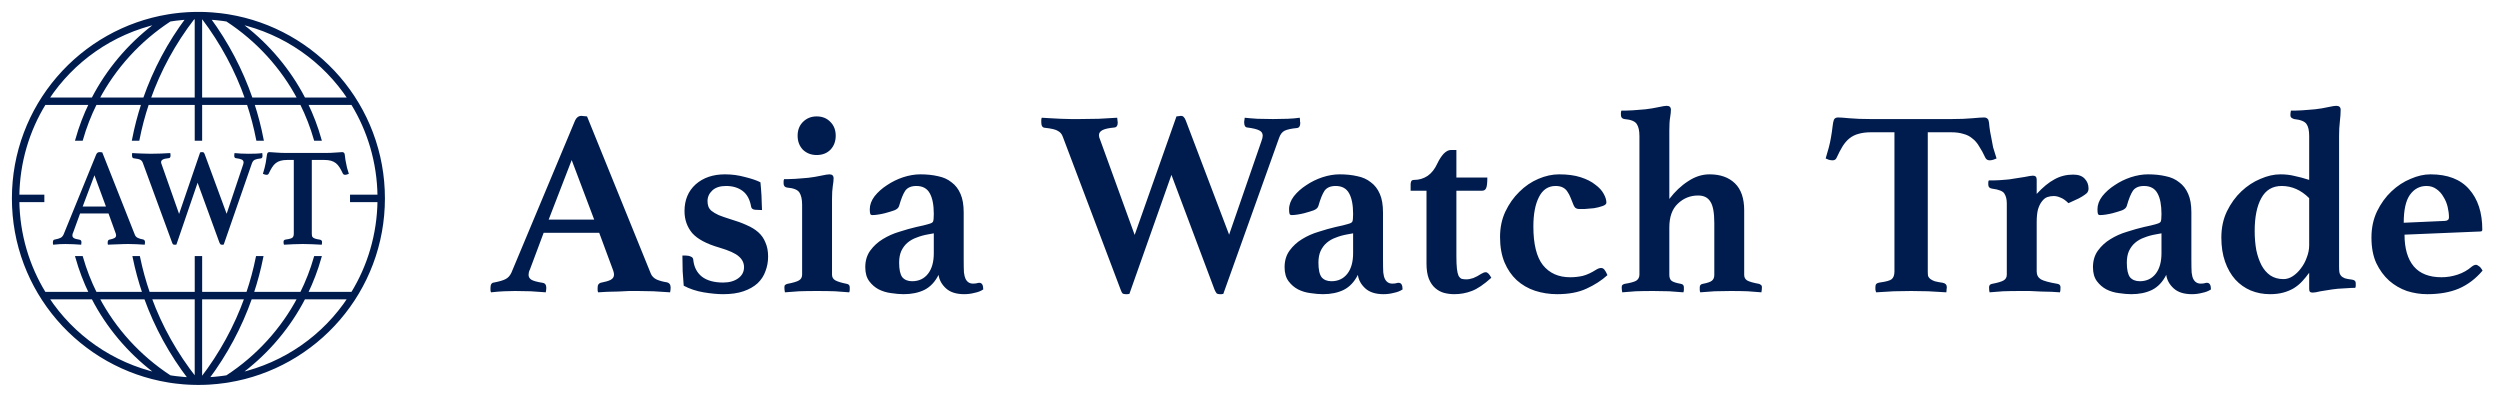 <svg width="189" height="30" viewBox="0 0 189 30" fill="none" xmlns="http://www.w3.org/2000/svg">
<path d="M28.102 10.053C27.526 8.527 26.692 7.124 25.625 5.881C23.478 3.384 20.519 1.718 17.289 1.187L17.251 1.18C17.19 1.17 17.128 1.161 17.067 1.152C16.928 1.131 16.789 1.112 16.649 1.096C16.447 1.072 16.244 1.053 16.041 1.038C15.94 1.031 15.838 1.024 15.736 1.019C15.684 1.015 15.632 1.014 15.579 1.011C15.567 1.011 15.558 1.01 15.55 1.01C15.479 1.007 15.402 1.004 15.313 1.003C15.296 1.002 15.28 1.002 15.267 1.002C15.223 1.001 15.18 1.001 15.136 1.001C15.046 1 14.957 1 14.868 1.001C14.823 1.001 14.779 1.001 14.735 1.002C14.721 1.002 14.705 1.002 14.688 1.003C14.6 1.004 14.522 1.006 14.451 1.01C14.444 1.01 14.434 1.01 14.422 1.011C14.369 1.013 14.317 1.015 14.266 1.018C14.224 1.021 14.183 1.022 14.144 1.025H14.137C14.047 1.031 13.954 1.037 13.863 1.045H13.86C13.851 1.046 13.843 1.047 13.835 1.047C13.824 1.048 13.814 1.049 13.803 1.05C13.801 1.05 13.798 1.05 13.798 1.05C13.735 1.055 13.671 1.061 13.604 1.067C13.563 1.071 13.522 1.076 13.483 1.081C13.443 1.085 13.402 1.09 13.358 1.094C13.345 1.096 13.332 1.097 13.319 1.099L13.302 1.101C13.234 1.109 13.166 1.118 13.098 1.127C13.074 1.131 13.05 1.134 13.026 1.137C12.934 1.151 12.842 1.164 12.752 1.179L12.714 1.185C9.483 1.716 6.524 3.383 4.378 5.88C3.31 7.122 2.477 8.526 1.9 10.052C1.302 11.633 1 13.297 1 15C1 16.703 1.302 18.367 1.899 19.947C2.476 21.472 3.309 22.876 4.377 24.119C6.523 26.616 9.482 28.282 12.713 28.813L12.751 28.82C12.842 28.835 12.933 28.849 13.027 28.862C13.118 28.875 13.209 28.887 13.302 28.898L13.313 28.9H13.319C13.478 28.919 13.64 28.936 13.802 28.949C13.821 28.951 13.841 28.953 13.861 28.955C13.864 28.955 13.865 28.955 13.868 28.955C13.878 28.955 13.888 28.956 13.898 28.957C13.903 28.957 13.907 28.957 13.911 28.958C13.916 28.958 13.921 28.958 13.925 28.959H13.93C13.951 28.961 13.971 28.963 13.991 28.964C14.041 28.968 14.091 28.971 14.143 28.974C14.183 28.977 14.224 28.979 14.264 28.981C14.316 28.984 14.368 28.985 14.421 28.988C14.433 28.988 14.443 28.989 14.45 28.989C14.521 28.992 14.599 28.995 14.687 28.996C14.704 28.997 14.72 28.997 14.734 28.997C14.823 28.999 14.912 29 15 29C15.089 29 15.178 28.999 15.267 28.997C15.28 28.997 15.296 28.997 15.313 28.996C15.401 28.995 15.479 28.993 15.55 28.989C15.557 28.989 15.566 28.989 15.578 28.988C15.63 28.986 15.682 28.984 15.736 28.981C15.776 28.979 15.816 28.977 15.855 28.974C16.24 28.951 16.622 28.911 16.996 28.857C17.081 28.845 17.166 28.832 17.25 28.819L17.288 28.812C20.518 28.281 23.477 26.615 25.623 24.118C26.691 22.875 27.524 21.472 28.101 19.946C28.698 18.366 29 16.702 29 14.999C29 13.296 28.698 11.632 28.101 10.052L28.102 10.053ZM26.398 7.472H22.995C22.918 7.325 22.841 7.179 22.761 7.034C21.597 4.939 19.972 3.109 18.034 1.699C21.563 2.493 24.513 4.608 26.398 7.472ZM16.015 1.398C16.112 1.405 16.21 1.414 16.308 1.423C16.337 1.426 16.366 1.429 16.395 1.432C16.463 1.439 16.531 1.446 16.599 1.454C16.638 1.458 16.676 1.464 16.715 1.468C16.772 1.475 16.83 1.483 16.888 1.49C16.929 1.497 16.971 1.503 17.012 1.509C17.06 1.516 17.108 1.523 17.156 1.53C19.485 3.051 21.334 5.103 22.589 7.472H19.006C18.254 5.292 17.177 3.246 15.805 1.384C15.875 1.388 15.945 1.393 16.015 1.398ZM15.181 1.363C15.207 1.363 15.234 1.363 15.26 1.364H15.264C15.274 1.364 15.283 1.364 15.294 1.364H15.304C15.306 1.364 15.309 1.364 15.312 1.364C15.322 1.364 15.332 1.364 15.342 1.364C16.765 3.244 17.867 5.298 18.63 7.471H15.181V1.363ZM14.624 1.367C14.647 1.367 14.669 1.365 14.692 1.364C14.694 1.364 14.696 1.364 14.698 1.364H14.708C14.717 1.364 14.727 1.364 14.737 1.364H14.741C14.767 1.364 14.794 1.364 14.82 1.364V7.472H11.289C12.06 5.297 13.178 3.243 14.623 1.367L14.624 1.367ZM12.845 1.53C12.923 1.518 13 1.507 13.077 1.495C13.1 1.492 13.122 1.489 13.146 1.486C13.209 1.477 13.272 1.469 13.336 1.46L13.351 1.459C13.535 1.437 13.688 1.421 13.834 1.409H13.837C13.845 1.407 13.853 1.407 13.861 1.407C13.865 1.407 13.87 1.407 13.874 1.406C13.88 1.406 13.887 1.405 13.893 1.404C13.923 1.402 13.954 1.4 13.984 1.397C14.041 1.394 14.098 1.39 14.155 1.386C12.763 3.242 11.673 5.288 10.912 7.472H7.411C8.667 5.103 10.517 3.051 12.845 1.53ZM11.969 1.699C10.03 3.109 8.405 4.939 7.242 7.034C7.162 7.179 7.083 7.325 7.008 7.472H3.604C5.49 4.608 8.44 2.493 11.969 1.699ZM3.604 22.527H7.008C7.084 22.674 7.162 22.82 7.242 22.965C8.405 25.061 10.03 26.89 11.969 28.3C8.44 27.506 5.49 25.391 3.604 22.527ZM14.295 28.621C14.291 28.621 14.287 28.621 14.283 28.621C14.244 28.619 14.206 28.617 14.169 28.615H14.166C14.117 28.612 14.066 28.608 14.015 28.604H14.007C13.991 28.602 13.975 28.602 13.958 28.6C13.946 28.599 13.934 28.598 13.921 28.597C13.912 28.597 13.902 28.596 13.891 28.595C13.71 28.58 13.528 28.562 13.352 28.54L13.341 28.539H13.336C13.249 28.528 13.163 28.516 13.079 28.505C13 28.493 12.922 28.481 12.845 28.469C10.516 26.948 8.667 24.896 7.412 22.527H10.991C11.781 24.721 12.903 26.769 14.33 28.622C14.318 28.622 14.307 28.622 14.295 28.621ZM14.82 28.637C14.813 28.637 14.806 28.637 14.798 28.637C13.316 26.764 12.166 24.709 11.367 22.528H14.821L14.82 28.637ZM15.234 28.636C15.216 28.636 15.199 28.636 15.181 28.636V22.527H18.583C17.802 24.703 16.68 26.758 15.234 28.636ZM17.156 28.469C17.1 28.478 17.044 28.486 16.988 28.494C16.94 28.501 16.892 28.509 16.844 28.515C16.782 28.523 16.719 28.53 16.657 28.538C16.608 28.544 16.559 28.55 16.509 28.555C16.443 28.563 16.375 28.569 16.308 28.576C16.262 28.58 16.217 28.585 16.171 28.589C16.078 28.596 15.985 28.603 15.892 28.609C15.872 28.611 15.851 28.612 15.831 28.614C15.793 28.617 15.755 28.619 15.717 28.621C15.711 28.621 15.704 28.621 15.698 28.622C17.092 26.762 18.188 24.714 18.958 22.528H22.589C21.334 24.897 19.485 26.948 17.156 28.469ZM18.033 28.3C19.971 26.89 21.596 25.061 22.76 22.965C22.84 22.82 22.918 22.674 22.994 22.527H26.398C24.512 25.391 21.562 27.505 18.033 28.3ZM26.628 22.167H23.174C23.596 21.296 23.941 20.39 24.203 19.46H23.827C23.559 20.395 23.208 21.301 22.777 22.167H19.082C19.378 21.279 19.619 20.375 19.802 19.46H19.439C19.252 20.379 19.01 21.282 18.71 22.167H15.183V19.46H14.822V22.167H11.238C10.932 21.283 10.684 20.38 10.492 19.46H10.13C10.319 20.376 10.564 21.279 10.867 22.167H7.227C6.796 21.301 6.445 20.395 6.176 19.46H5.8C6.063 20.39 6.407 21.296 6.83 22.167H3.373C2.12 20.126 1.395 17.733 1.362 15.18H3.253V14.819H1.363C1.396 12.266 2.12 9.873 3.374 7.832H6.829C6.406 8.703 6.061 9.609 5.799 10.54H6.175C6.443 9.605 6.795 8.698 7.226 7.832H10.791C10.499 8.72 10.264 9.624 10.085 10.54H10.448C10.63 9.62 10.869 8.717 11.165 7.832H14.821V10.54H15.182V7.832H18.754C19.048 8.717 19.285 9.621 19.465 10.54H19.829C19.651 9.625 19.418 8.72 19.127 7.832H22.775C23.207 8.698 23.558 9.605 23.827 10.54H24.203C23.941 9.609 23.596 8.703 23.173 7.832H26.628C27.881 9.873 28.605 12.266 28.639 14.819H26.562V15.18C27.688 15.18 28.639 15.18 28.639 15.18C28.605 17.733 27.882 20.126 26.628 22.167Z" fill="#001C4F" stroke="#001C4F" stroke-width="0.2"/>
<path d="M8.203 16.138H6.055L5.524 17.597C5.504 17.633 5.489 17.67 5.483 17.713C5.477 17.754 5.473 17.786 5.473 17.808C5.473 17.884 5.509 17.948 5.58 17.996C5.652 18.046 5.796 18.087 6.015 18.122C6.11 18.136 6.158 18.203 6.158 18.321C6.158 18.371 6.152 18.43 6.138 18.5C5.954 18.486 5.76 18.474 5.555 18.463C5.35 18.452 5.149 18.448 4.951 18.448C4.815 18.448 4.672 18.451 4.522 18.458C4.372 18.465 4.205 18.479 4.02 18.5C4.007 18.472 4 18.441 4 18.405V18.321C4 18.189 4.044 18.119 4.133 18.112C4.344 18.07 4.496 18.025 4.588 17.975C4.68 17.927 4.753 17.843 4.808 17.724L7.272 11.679C7.327 11.56 7.409 11.5 7.518 11.5C7.552 11.5 7.586 11.502 7.62 11.505C7.654 11.509 7.691 11.514 7.732 11.521L10.197 17.754C10.238 17.859 10.316 17.938 10.432 17.991C10.548 18.043 10.674 18.08 10.81 18.101C10.912 18.122 10.963 18.192 10.963 18.311C10.963 18.367 10.957 18.43 10.943 18.499C10.725 18.485 10.51 18.473 10.299 18.462C10.087 18.451 9.89 18.447 9.706 18.447C9.611 18.447 9.494 18.448 9.358 18.452C9.222 18.456 9.082 18.461 8.939 18.468C8.795 18.475 8.654 18.48 8.515 18.483C8.375 18.486 8.257 18.491 8.162 18.498C8.148 18.471 8.142 18.439 8.142 18.404V18.32C8.142 18.257 8.154 18.21 8.178 18.178C8.202 18.146 8.227 18.127 8.254 18.12C8.431 18.086 8.563 18.046 8.648 17.999C8.733 17.954 8.776 17.886 8.776 17.794C8.776 17.752 8.765 17.7 8.745 17.637L8.203 16.137V16.138ZM8.009 15.613L7.14 13.252L6.251 15.613H8.009Z" fill="#001C4F"/>
<path d="M15.129 11.521C15.162 11.514 15.193 11.508 15.22 11.505C15.247 11.502 15.27 11.5 15.29 11.5C15.344 11.5 15.383 11.512 15.406 11.537C15.43 11.561 15.455 11.607 15.482 11.677L17.134 16.163L18.363 12.497C18.397 12.407 18.414 12.335 18.414 12.279C18.414 12.182 18.37 12.111 18.283 12.066C18.196 12.021 18.045 11.985 17.829 11.957C17.749 11.951 17.709 11.885 17.709 11.76C17.709 11.746 17.71 11.73 17.714 11.713C17.717 11.696 17.719 11.677 17.719 11.656L17.73 11.573C17.843 11.587 18.007 11.599 18.218 11.61C18.43 11.62 18.627 11.625 18.808 11.625C19.003 11.625 19.187 11.622 19.362 11.614C19.537 11.607 19.691 11.594 19.826 11.572L19.836 11.655C19.836 11.676 19.837 11.697 19.841 11.718C19.844 11.739 19.846 11.756 19.846 11.77C19.846 11.902 19.803 11.971 19.715 11.977C19.507 11.998 19.355 12.033 19.257 12.081C19.159 12.13 19.088 12.223 19.04 12.361L16.914 18.489C16.88 18.496 16.857 18.5 16.844 18.5H16.773C16.726 18.5 16.691 18.489 16.668 18.469C16.644 18.448 16.616 18.399 16.582 18.323L14.939 13.815L13.337 18.489C13.303 18.496 13.278 18.5 13.262 18.5H13.196C13.142 18.5 13.103 18.489 13.08 18.469C13.056 18.448 13.031 18.399 13.004 18.323L10.797 12.31C10.763 12.213 10.705 12.138 10.621 12.086C10.537 12.034 10.367 11.995 10.112 11.967C10.025 11.96 9.981 11.887 9.981 11.748V11.66C9.981 11.622 9.988 11.592 10.001 11.572C10.102 11.579 10.217 11.585 10.344 11.592C10.471 11.599 10.601 11.604 10.731 11.607C10.862 11.611 10.99 11.614 11.114 11.618C11.239 11.622 11.348 11.623 11.442 11.623C11.664 11.623 11.906 11.618 12.168 11.608C12.43 11.598 12.665 11.586 12.873 11.572C12.88 11.607 12.885 11.641 12.888 11.675C12.891 11.71 12.893 11.738 12.893 11.758C12.893 11.883 12.85 11.949 12.762 11.956C12.547 11.976 12.396 12.011 12.309 12.06C12.222 12.108 12.178 12.174 12.178 12.257C12.178 12.284 12.181 12.31 12.188 12.335C12.195 12.359 12.206 12.388 12.219 12.423L13.539 16.172L15.131 11.52L15.129 11.521Z" fill="#001C4F"/>
<path d="M23.572 12.092V17.662C23.572 17.733 23.577 17.791 23.587 17.837C23.598 17.883 23.625 17.923 23.668 17.959C23.711 17.995 23.772 18.024 23.852 18.049C23.931 18.074 24.042 18.097 24.186 18.118C24.293 18.139 24.347 18.2 24.347 18.299C24.347 18.32 24.345 18.352 24.341 18.394C24.337 18.436 24.333 18.472 24.326 18.5C24.095 18.486 23.849 18.474 23.587 18.463C23.325 18.452 23.093 18.447 22.892 18.447C22.691 18.447 22.452 18.453 22.196 18.463C21.941 18.474 21.698 18.485 21.468 18.5C21.454 18.472 21.444 18.436 21.441 18.394C21.437 18.352 21.436 18.32 21.436 18.299C21.436 18.25 21.444 18.209 21.463 18.177C21.481 18.145 21.529 18.122 21.608 18.107C21.874 18.073 22.041 18.024 22.109 17.964C22.177 17.905 22.211 17.804 22.211 17.663V12.092H21.728C21.527 12.092 21.356 12.112 21.216 12.151C21.076 12.19 20.953 12.249 20.85 12.331C20.745 12.413 20.652 12.518 20.57 12.649C20.487 12.78 20.403 12.937 20.317 13.12C20.288 13.184 20.233 13.216 20.155 13.216C20.112 13.216 20.062 13.207 20.004 13.189C19.946 13.171 19.904 13.156 19.875 13.142C19.925 12.972 19.968 12.822 20.004 12.692C20.04 12.561 20.069 12.432 20.09 12.305C20.119 12.143 20.14 11.998 20.155 11.871C20.169 11.744 20.188 11.652 20.209 11.596C20.237 11.532 20.295 11.5 20.381 11.5C20.461 11.5 20.616 11.511 20.851 11.532C21.084 11.553 21.367 11.564 21.697 11.564H24.551C24.875 11.564 25.153 11.553 25.387 11.532C25.62 11.511 25.78 11.5 25.866 11.5C25.945 11.5 26.002 11.532 26.039 11.596C26.06 11.652 26.077 11.744 26.087 11.871C26.098 11.998 26.121 12.143 26.157 12.305C26.179 12.432 26.206 12.561 26.238 12.692C26.271 12.822 26.316 12.972 26.373 13.142C26.336 13.156 26.292 13.172 26.238 13.189C26.184 13.207 26.136 13.216 26.093 13.216C26.013 13.216 25.956 13.184 25.92 13.12C25.834 12.937 25.749 12.78 25.667 12.649C25.584 12.518 25.49 12.413 25.387 12.331C25.282 12.25 25.16 12.19 25.02 12.151C24.88 12.112 24.713 12.092 24.519 12.092H23.57L23.572 12.092Z" fill="#001C4F"/>
<path d="M45.3 17.6H41.1L40.06 20.38C40.02 20.447 39.993 20.52 39.98 20.6C39.967 20.68 39.96 20.74 39.96 20.78C39.96 20.927 40.027 21.047 40.16 21.14C40.307 21.233 40.593 21.313 41.02 21.38C41.207 21.407 41.3 21.533 41.3 21.76C41.3 21.853 41.287 21.967 41.26 22.1C40.9 22.073 40.52 22.047 40.12 22.02C39.72 22.007 39.327 22 38.94 22C38.673 22 38.393 22.007 38.1 22.02C37.807 22.033 37.48 22.06 37.12 22.1C37.093 22.047 37.08 21.987 37.08 21.92C37.08 21.853 37.08 21.8 37.08 21.76C37.08 21.507 37.167 21.373 37.34 21.36C37.753 21.28 38.047 21.193 38.22 21.1C38.407 21.007 38.553 20.847 38.66 20.62L43.48 9.1C43.587 8.873 43.747 8.76 43.96 8.76C44.027 8.76 44.093 8.767 44.16 8.78C44.227 8.78 44.3 8.787 44.38 8.8L49.2 20.68C49.28 20.88 49.433 21.033 49.66 21.14C49.887 21.233 50.133 21.3 50.4 21.34C50.6 21.38 50.7 21.513 50.7 21.74C50.7 21.847 50.687 21.967 50.66 22.1C50.233 22.073 49.813 22.047 49.4 22.02C48.987 22.007 48.6 22 48.24 22C48.053 22 47.827 22 47.56 22C47.293 22.013 47.02 22.027 46.74 22.04C46.46 22.053 46.18 22.06 45.9 22.06C45.633 22.073 45.407 22.087 45.22 22.1C45.193 22.047 45.18 21.987 45.18 21.92C45.18 21.853 45.18 21.8 45.18 21.76C45.18 21.64 45.2 21.553 45.24 21.5C45.293 21.433 45.347 21.393 45.4 21.38C45.747 21.313 46 21.24 46.16 21.16C46.333 21.067 46.42 20.933 46.42 20.76C46.42 20.68 46.4 20.58 46.36 20.46L45.3 17.6ZM44.92 16.6L43.22 12.1L41.48 16.6H44.92ZM57.109 15.86C56.922 15.847 56.816 15.773 56.789 15.64C56.696 15.093 56.482 14.693 56.149 14.44C55.816 14.187 55.396 14.06 54.889 14.06C54.436 14.06 54.089 14.173 53.849 14.4C53.609 14.627 53.489 14.893 53.489 15.2C53.489 15.347 53.509 15.48 53.549 15.6C53.589 15.72 53.669 15.833 53.789 15.94C53.922 16.047 54.102 16.153 54.329 16.26C54.556 16.353 54.862 16.46 55.249 16.58C55.702 16.713 56.102 16.86 56.449 17.02C56.796 17.167 57.089 17.347 57.329 17.56C57.569 17.773 57.749 18.033 57.869 18.34C58.002 18.633 58.069 18.987 58.069 19.4C58.069 19.787 58.002 20.153 57.869 20.5C57.749 20.847 57.549 21.153 57.269 21.42C56.989 21.673 56.636 21.873 56.209 22.02C55.782 22.167 55.269 22.24 54.669 22.24C54.242 22.24 53.749 22.193 53.189 22.1C52.642 22.007 52.142 21.84 51.689 21.6C51.662 21.253 51.636 20.887 51.609 20.5C51.596 20.1 51.589 19.707 51.589 19.32H51.849C51.996 19.32 52.122 19.347 52.229 19.4C52.336 19.44 52.396 19.513 52.409 19.62C52.462 20.18 52.682 20.613 53.069 20.92C53.456 21.213 53.989 21.36 54.669 21.36C55.136 21.36 55.516 21.253 55.809 21.04C56.102 20.827 56.249 20.547 56.249 20.2C56.249 19.88 56.116 19.607 55.849 19.38C55.596 19.153 55.109 18.933 54.389 18.72C53.416 18.44 52.729 18.073 52.329 17.62C51.942 17.153 51.749 16.6 51.749 15.96C51.749 15.12 52.029 14.447 52.589 13.94C53.162 13.433 53.902 13.18 54.809 13.18C55.329 13.18 55.829 13.247 56.309 13.38C56.802 13.5 57.196 13.633 57.489 13.78C57.502 13.887 57.516 14.033 57.529 14.22C57.542 14.393 57.556 14.587 57.569 14.8C57.582 15 57.589 15.2 57.589 15.4C57.602 15.587 57.609 15.747 57.609 15.88L57.109 15.86ZM61.76 22C61.24 22 60.794 22.007 60.42 22.02C60.047 22.047 59.687 22.073 59.34 22.1C59.313 21.967 59.3 21.84 59.3 21.72C59.3 21.627 59.32 21.567 59.36 21.54C59.413 21.5 59.467 21.473 59.52 21.46C59.947 21.38 60.24 21.293 60.4 21.2C60.56 21.107 60.64 20.96 60.64 20.76V15.48C60.64 15.08 60.574 14.773 60.44 14.56C60.307 14.347 59.993 14.22 59.5 14.18C59.327 14.153 59.24 14.047 59.24 13.86C59.24 13.82 59.24 13.773 59.24 13.72C59.24 13.653 59.254 13.593 59.28 13.54C59.36 13.54 59.474 13.54 59.62 13.54C59.78 13.527 59.947 13.52 60.12 13.52C60.294 13.507 60.467 13.493 60.64 13.48C60.813 13.467 60.974 13.453 61.12 13.44C61.453 13.4 61.773 13.347 62.08 13.28C62.387 13.213 62.593 13.18 62.7 13.18C62.913 13.18 63.02 13.28 63.02 13.48C63.02 13.627 63 13.82 62.96 14.06C62.92 14.3 62.9 14.633 62.9 15.06V20.76C62.9 20.96 62.987 21.107 63.16 21.2C63.334 21.293 63.62 21.38 64.02 21.46C64.167 21.487 64.24 21.573 64.24 21.72C64.24 21.787 64.24 21.853 64.24 21.92C64.24 21.987 64.227 22.047 64.2 22.1C63.867 22.073 63.507 22.047 63.12 22.02C62.733 22.007 62.28 22 61.76 22ZM60.3 10.26C60.3 9.833 60.434 9.487 60.7 9.22C60.98 8.94 61.327 8.8 61.74 8.8C62.167 8.8 62.514 8.94 62.78 9.22C63.047 9.487 63.18 9.833 63.18 10.26C63.18 10.687 63.047 11.04 62.78 11.32C62.514 11.587 62.167 11.72 61.74 11.72C61.327 11.72 60.98 11.587 60.7 11.32C60.434 11.04 60.3 10.687 60.3 10.26ZM74.035 21.38C74.235 21.38 74.335 21.547 74.335 21.88C74.162 22 73.942 22.087 73.675 22.14C73.422 22.207 73.162 22.24 72.895 22.24C72.295 22.24 71.835 22.093 71.515 21.8C71.195 21.507 71.009 21.167 70.955 20.78C70.689 21.313 70.329 21.693 69.875 21.92C69.435 22.133 68.915 22.24 68.315 22.24C68.035 22.24 67.722 22.213 67.375 22.16C67.042 22.12 66.729 22.027 66.435 21.88C66.155 21.733 65.915 21.527 65.715 21.26C65.515 20.993 65.415 20.64 65.415 20.2C65.415 19.707 65.542 19.287 65.795 18.94C66.049 18.593 66.362 18.307 66.735 18.08C67.122 17.84 67.542 17.653 67.995 17.52C68.449 17.373 68.875 17.253 69.275 17.16C69.449 17.12 69.629 17.08 69.815 17.04C70.002 16.987 70.149 16.947 70.255 16.92C70.402 16.88 70.495 16.827 70.535 16.76C70.575 16.68 70.595 16.487 70.595 16.18C70.595 15.5 70.495 14.98 70.295 14.62C70.095 14.247 69.755 14.06 69.275 14.06C68.889 14.06 68.609 14.18 68.435 14.42C68.275 14.66 68.122 15.04 67.975 15.56C67.935 15.707 67.815 15.82 67.615 15.9C67.429 15.967 67.189 16.04 66.895 16.12C66.735 16.16 66.569 16.193 66.395 16.22C66.235 16.247 66.089 16.26 65.955 16.26C65.875 16.26 65.822 16.233 65.795 16.18C65.769 16.113 65.755 15.993 65.755 15.82C65.755 15.487 65.875 15.16 66.115 14.84C66.369 14.52 66.682 14.24 67.055 14C67.429 13.747 67.835 13.547 68.275 13.4C68.729 13.253 69.162 13.18 69.575 13.18C70.069 13.18 70.515 13.227 70.915 13.32C71.315 13.4 71.655 13.553 71.935 13.78C72.229 13.993 72.455 14.287 72.615 14.66C72.775 15.02 72.855 15.487 72.855 16.06V19.58C72.855 20.047 72.862 20.387 72.875 20.6C72.902 20.813 72.942 20.973 72.995 21.08C73.115 21.32 73.302 21.44 73.555 21.44C73.662 21.44 73.749 21.433 73.815 21.42C73.895 21.393 73.969 21.38 74.035 21.38ZM70.595 17.64L70.155 17.72C69.849 17.773 69.562 17.853 69.295 17.96C69.029 18.053 68.795 18.187 68.595 18.36C68.409 18.52 68.255 18.727 68.135 18.98C68.029 19.22 67.975 19.513 67.975 19.86C67.975 20.38 68.055 20.747 68.215 20.96C68.389 21.16 68.635 21.26 68.955 21.26C69.462 21.26 69.862 21.073 70.155 20.7C70.449 20.327 70.595 19.807 70.595 19.14V17.64ZM88.941 8.8C89.007 8.787 89.067 8.78 89.121 8.78C89.174 8.767 89.221 8.76 89.261 8.76C89.367 8.76 89.441 8.787 89.481 8.84C89.534 8.88 89.587 8.967 89.641 9.1L92.921 17.74L95.361 10.68C95.427 10.507 95.461 10.367 95.461 10.26C95.461 10.073 95.374 9.94 95.201 9.86C95.027 9.767 94.727 9.693 94.301 9.64C94.141 9.627 94.061 9.5 94.061 9.26C94.061 9.233 94.061 9.207 94.061 9.18C94.074 9.14 94.081 9.1 94.081 9.06L94.101 8.9C94.327 8.927 94.647 8.953 95.061 8.98C95.487 8.993 95.881 9 96.241 9C96.627 9 96.994 8.993 97.341 8.98C97.687 8.967 97.994 8.94 98.261 8.9L98.281 9.06C98.281 9.1 98.281 9.14 98.281 9.18C98.294 9.22 98.301 9.253 98.301 9.28C98.301 9.533 98.214 9.667 98.041 9.68C97.627 9.72 97.321 9.787 97.121 9.88C96.934 9.973 96.794 10.153 96.701 10.42L92.481 22.22C92.414 22.233 92.367 22.24 92.341 22.24C92.314 22.24 92.267 22.24 92.201 22.24C92.107 22.24 92.034 22.22 91.981 22.18C91.941 22.14 91.887 22.047 91.821 21.9L88.561 13.22L85.381 22.22C85.314 22.233 85.261 22.24 85.221 22.24C85.194 22.24 85.154 22.24 85.101 22.24C84.994 22.24 84.914 22.22 84.861 22.18C84.821 22.14 84.774 22.047 84.721 21.9L80.341 10.32C80.274 10.133 80.154 9.993 79.981 9.9C79.821 9.793 79.487 9.713 78.981 9.66C78.807 9.647 78.721 9.507 78.721 9.24C78.721 9.2 78.721 9.147 78.721 9.08C78.721 9 78.734 8.94 78.761 8.9C78.961 8.913 79.187 8.927 79.441 8.94C79.694 8.953 79.947 8.967 80.201 8.98C80.467 8.98 80.721 8.987 80.961 9C81.214 9 81.434 9 81.621 9C82.061 9 82.541 8.993 83.061 8.98C83.581 8.953 84.047 8.927 84.461 8.9C84.474 8.967 84.481 9.033 84.481 9.1C84.494 9.167 84.501 9.22 84.501 9.26C84.501 9.5 84.414 9.627 84.241 9.64C83.814 9.68 83.514 9.747 83.341 9.84C83.167 9.933 83.081 10.06 83.081 10.22C83.081 10.273 83.087 10.327 83.101 10.38C83.114 10.42 83.134 10.473 83.161 10.54L85.781 17.76L88.941 8.8ZM105.735 21.38C105.935 21.38 106.035 21.547 106.035 21.88C105.861 22 105.641 22.087 105.375 22.14C105.121 22.207 104.861 22.24 104.595 22.24C103.995 22.24 103.535 22.093 103.215 21.8C102.895 21.507 102.708 21.167 102.655 20.78C102.388 21.313 102.028 21.693 101.575 21.92C101.135 22.133 100.615 22.24 100.015 22.24C99.734 22.24 99.421 22.213 99.075 22.16C98.741 22.12 98.428 22.027 98.135 21.88C97.855 21.733 97.615 21.527 97.415 21.26C97.215 20.993 97.115 20.64 97.115 20.2C97.115 19.707 97.241 19.287 97.495 18.94C97.748 18.593 98.061 18.307 98.434 18.08C98.821 17.84 99.241 17.653 99.695 17.52C100.148 17.373 100.575 17.253 100.975 17.16C101.148 17.12 101.328 17.08 101.515 17.04C101.701 16.987 101.848 16.947 101.955 16.92C102.101 16.88 102.195 16.827 102.235 16.76C102.275 16.68 102.295 16.487 102.295 16.18C102.295 15.5 102.195 14.98 101.995 14.62C101.795 14.247 101.455 14.06 100.975 14.06C100.588 14.06 100.308 14.18 100.135 14.42C99.975 14.66 99.821 15.04 99.674 15.56C99.635 15.707 99.514 15.82 99.314 15.9C99.128 15.967 98.888 16.04 98.594 16.12C98.434 16.16 98.268 16.193 98.094 16.22C97.934 16.247 97.788 16.26 97.654 16.26C97.575 16.26 97.521 16.233 97.495 16.18C97.468 16.113 97.454 15.993 97.454 15.82C97.454 15.487 97.575 15.16 97.814 14.84C98.068 14.52 98.381 14.24 98.754 14C99.128 13.747 99.534 13.547 99.975 13.4C100.428 13.253 100.861 13.18 101.275 13.18C101.768 13.18 102.215 13.227 102.615 13.32C103.015 13.4 103.355 13.553 103.635 13.78C103.928 13.993 104.155 14.287 104.315 14.66C104.475 15.02 104.555 15.487 104.555 16.06V19.58C104.555 20.047 104.561 20.387 104.575 20.6C104.601 20.813 104.641 20.973 104.695 21.08C104.815 21.32 105.001 21.44 105.255 21.44C105.361 21.44 105.448 21.433 105.515 21.42C105.595 21.393 105.668 21.38 105.735 21.38ZM102.295 17.64L101.855 17.72C101.548 17.773 101.261 17.853 100.995 17.96C100.728 18.053 100.495 18.187 100.295 18.36C100.108 18.52 99.954 18.727 99.835 18.98C99.728 19.22 99.674 19.513 99.674 19.86C99.674 20.38 99.754 20.747 99.915 20.96C100.088 21.16 100.335 21.26 100.655 21.26C101.161 21.26 101.561 21.073 101.855 20.7C102.148 20.327 102.295 19.807 102.295 19.14V17.64ZM111.983 20.7C112.116 20.62 112.23 20.58 112.323 20.58C112.456 20.58 112.596 20.72 112.743 21C112.183 21.507 111.69 21.84 111.263 22C110.85 22.16 110.41 22.24 109.943 22.24C109.676 22.24 109.416 22.207 109.163 22.14C108.923 22.073 108.703 21.953 108.503 21.78C108.303 21.607 108.143 21.373 108.023 21.08C107.903 20.773 107.843 20.387 107.843 19.92V14.42H106.643V13.92C106.643 13.867 106.656 13.8 106.683 13.72C106.71 13.64 106.79 13.6 106.923 13.6C107.283 13.6 107.616 13.5 107.923 13.3C108.23 13.087 108.476 12.773 108.663 12.36C108.81 12.053 108.97 11.807 109.143 11.62C109.33 11.433 109.51 11.34 109.683 11.34H110.103V13.42H112.443C112.443 13.847 112.41 14.12 112.343 14.24C112.29 14.36 112.183 14.42 112.023 14.42H110.103V19.36C110.103 19.76 110.116 20.08 110.143 20.32C110.17 20.547 110.21 20.72 110.263 20.84C110.33 20.96 110.41 21.04 110.503 21.08C110.61 21.107 110.73 21.12 110.863 21.12C111.01 21.12 111.183 21.087 111.383 21.02C111.583 20.94 111.783 20.833 111.983 20.7ZM117.603 14.06C117.043 14.06 116.623 14.34 116.343 14.9C116.063 15.447 115.923 16.187 115.923 17.12C115.923 18.453 116.163 19.427 116.643 20.04C117.136 20.653 117.823 20.96 118.703 20.96C119.023 20.96 119.336 20.927 119.643 20.86C119.963 20.78 120.309 20.62 120.683 20.38C120.816 20.3 120.936 20.26 121.043 20.26C121.149 20.26 121.236 20.307 121.303 20.4C121.369 20.48 121.443 20.613 121.523 20.8C121.083 21.2 120.556 21.54 119.943 21.82C119.343 22.1 118.603 22.24 117.723 22.24C117.136 22.24 116.576 22.153 116.043 21.98C115.523 21.807 115.063 21.54 114.663 21.18C114.276 20.82 113.969 20.373 113.743 19.84C113.516 19.293 113.403 18.653 113.403 17.92C113.403 17.213 113.536 16.573 113.803 16C114.083 15.413 114.436 14.913 114.863 14.5C115.289 14.073 115.769 13.747 116.303 13.52C116.836 13.293 117.356 13.18 117.863 13.18C118.503 13.18 119.049 13.253 119.503 13.4C119.956 13.547 120.323 13.733 120.603 13.96C120.896 14.173 121.109 14.407 121.243 14.66C121.376 14.9 121.443 15.12 121.443 15.32C121.443 15.427 121.343 15.513 121.143 15.58C120.956 15.647 120.743 15.7 120.503 15.74C120.263 15.767 120.029 15.787 119.803 15.8C119.589 15.8 119.449 15.8 119.383 15.8C119.263 15.8 119.163 15.767 119.083 15.7C119.016 15.62 118.969 15.54 118.943 15.46C118.876 15.287 118.809 15.12 118.743 14.96C118.676 14.787 118.596 14.633 118.503 14.5C118.423 14.367 118.309 14.26 118.163 14.18C118.016 14.1 117.829 14.06 117.603 14.06ZM127.261 22.1C126.914 22.073 126.554 22.047 126.181 22.02C125.808 22.007 125.408 22 124.981 22C124.461 22 124.021 22.007 123.661 22.02C123.314 22.047 122.974 22.073 122.641 22.1C122.614 21.967 122.601 21.84 122.601 21.72C122.601 21.627 122.621 21.567 122.661 21.54C122.714 21.5 122.768 21.473 122.821 21.46C123.248 21.393 123.541 21.313 123.701 21.22C123.861 21.113 123.941 20.96 123.941 20.76V10.28C123.941 9.88 123.874 9.58 123.741 9.38C123.608 9.167 123.294 9.04 122.801 9C122.628 8.973 122.541 8.867 122.541 8.68C122.541 8.64 122.541 8.593 122.541 8.54C122.541 8.473 122.554 8.413 122.581 8.36C122.661 8.36 122.774 8.36 122.921 8.36C123.081 8.347 123.248 8.34 123.421 8.34C123.594 8.327 123.768 8.313 123.941 8.3C124.114 8.287 124.274 8.273 124.421 8.26C124.754 8.22 125.074 8.167 125.381 8.1C125.688 8.033 125.894 8 126.001 8C126.214 8 126.321 8.1 126.321 8.3C126.321 8.447 126.301 8.64 126.261 8.88C126.221 9.107 126.201 9.433 126.201 9.86V15.04C126.628 14.48 127.101 14.033 127.621 13.7C128.141 13.353 128.681 13.18 129.241 13.18C130.054 13.18 130.694 13.407 131.161 13.86C131.628 14.313 131.861 14.993 131.861 15.9V20.78C131.861 20.967 131.934 21.107 132.081 21.2C132.241 21.293 132.541 21.38 132.981 21.46C133.034 21.473 133.081 21.5 133.121 21.54C133.174 21.567 133.201 21.627 133.201 21.72C133.201 21.84 133.188 21.967 133.161 22.1C132.814 22.073 132.468 22.047 132.121 22.02C131.774 22.007 131.341 22 130.821 22C130.394 22 129.994 22.007 129.621 22.02C129.248 22.047 128.888 22.073 128.541 22.1C128.514 22.047 128.501 21.987 128.501 21.92C128.501 21.853 128.501 21.787 128.501 21.72C128.501 21.573 128.574 21.487 128.721 21.46C129.081 21.393 129.314 21.313 129.421 21.22C129.541 21.127 129.601 20.98 129.601 20.78V16.86C129.601 16.073 129.501 15.533 129.301 15.24C129.114 14.933 128.808 14.78 128.381 14.78C127.781 14.78 127.268 14.987 126.841 15.4C126.414 15.8 126.201 16.4 126.201 17.2V20.78C126.201 20.98 126.254 21.127 126.361 21.22C126.468 21.313 126.708 21.393 127.081 21.46C127.228 21.487 127.301 21.573 127.301 21.72C127.301 21.787 127.301 21.853 127.301 21.92C127.301 21.987 127.288 22.047 127.261 22.1ZM145.74 10V20.52C145.74 20.653 145.747 20.767 145.76 20.86C145.787 20.94 145.84 21.013 145.92 21.08C146 21.147 146.114 21.207 146.26 21.26C146.407 21.3 146.614 21.34 146.88 21.38C147.08 21.42 147.18 21.533 147.18 21.72C147.18 21.76 147.174 21.82 147.16 21.9C147.16 21.98 147.154 22.047 147.14 22.1C146.714 22.073 146.254 22.047 145.76 22.02C145.28 22.007 144.854 22 144.48 22C144.094 22 143.66 22.007 143.18 22.02C142.714 22.047 142.267 22.073 141.84 22.1C141.814 22.047 141.794 21.98 141.78 21.9C141.78 21.82 141.78 21.76 141.78 21.72C141.78 21.627 141.794 21.553 141.82 21.5C141.86 21.433 141.954 21.387 142.1 21.36C142.594 21.293 142.9 21.207 143.02 21.1C143.154 20.98 143.22 20.787 143.22 20.52V10H141.46C141.087 10 140.767 10.04 140.5 10.12C140.247 10.187 140.02 10.3 139.82 10.46C139.634 10.607 139.46 10.807 139.3 11.06C139.154 11.3 139 11.593 138.84 11.94C138.787 12.06 138.687 12.12 138.54 12.12C138.46 12.12 138.367 12.107 138.26 12.08C138.154 12.04 138.074 12.007 138.02 11.98C138.114 11.66 138.194 11.38 138.26 11.14C138.327 10.887 138.38 10.64 138.42 10.4C138.474 10.093 138.514 9.82 138.54 9.58C138.567 9.34 138.6 9.167 138.64 9.06C138.694 8.94 138.8 8.88 138.96 8.88C139.107 8.88 139.394 8.9 139.82 8.94C140.26 8.98 140.787 9 141.4 9H147.56C148.16 9 148.674 8.98 149.1 8.94C149.54 8.9 149.84 8.88 150 8.88C150.147 8.88 150.254 8.94 150.32 9.06C150.36 9.167 150.387 9.34 150.4 9.58C150.427 9.82 150.474 10.093 150.54 10.4C150.58 10.64 150.627 10.887 150.68 11.14C150.747 11.38 150.834 11.66 150.94 11.98C150.874 12.007 150.787 12.04 150.68 12.08C150.587 12.107 150.5 12.12 150.42 12.12C150.274 12.12 150.167 12.06 150.1 11.94C149.94 11.593 149.78 11.3 149.62 11.06C149.474 10.807 149.3 10.607 149.1 10.46C148.914 10.3 148.687 10.187 148.42 10.12C148.167 10.04 147.86 10 147.5 10H145.74ZM156.734 13.2C157.121 13.2 157.408 13.3 157.594 13.5C157.794 13.7 157.894 13.953 157.894 14.26C157.894 14.353 157.874 14.433 157.834 14.5C157.808 14.567 157.734 14.64 157.614 14.72C157.508 14.8 157.354 14.893 157.154 15C156.954 15.093 156.694 15.213 156.374 15.36C156.161 15.147 155.961 15.007 155.774 14.94C155.601 14.86 155.428 14.82 155.254 14.82C155.094 14.82 154.934 14.847 154.774 14.9C154.628 14.953 154.494 15.06 154.374 15.22C154.254 15.367 154.154 15.567 154.074 15.82C154.008 16.073 153.974 16.4 153.974 16.8V20.52C153.974 20.787 154.081 20.987 154.294 21.12C154.508 21.24 154.928 21.353 155.554 21.46C155.701 21.487 155.774 21.573 155.774 21.72C155.774 21.907 155.761 22.033 155.734 22.1C155.561 22.087 155.348 22.073 155.094 22.06C154.841 22.06 154.574 22.053 154.294 22.04C154.014 22.027 153.734 22.013 153.454 22C153.188 22 152.948 22 152.734 22C152.228 22 151.794 22.007 151.434 22.02C151.074 22.047 150.734 22.073 150.414 22.1C150.388 22.033 150.374 21.907 150.374 21.72C150.374 21.573 150.448 21.487 150.594 21.46C151.021 21.38 151.314 21.293 151.474 21.2C151.634 21.107 151.714 20.96 151.714 20.76V15.38C151.714 15.073 151.654 14.827 151.534 14.64C151.428 14.453 151.114 14.327 150.594 14.26C150.408 14.233 150.314 14.133 150.314 13.96C150.314 13.92 150.314 13.867 150.314 13.8C150.314 13.733 150.328 13.68 150.354 13.64C150.434 13.64 150.548 13.64 150.694 13.64C150.841 13.627 151.001 13.62 151.174 13.62C151.348 13.607 151.521 13.593 151.694 13.58C151.868 13.567 152.021 13.547 152.154 13.52C152.448 13.48 152.748 13.433 153.054 13.38C153.374 13.313 153.588 13.28 153.694 13.28C153.881 13.28 153.974 13.38 153.974 13.58V14.66C154.441 14.153 154.888 13.787 155.314 13.56C155.741 13.32 156.214 13.2 156.734 13.2ZM166.848 21.38C167.048 21.38 167.148 21.547 167.148 21.88C166.974 22 166.754 22.087 166.488 22.14C166.234 22.207 165.974 22.24 165.708 22.24C165.108 22.24 164.648 22.093 164.328 21.8C164.008 21.507 163.821 21.167 163.768 20.78C163.501 21.313 163.141 21.693 162.688 21.92C162.248 22.133 161.728 22.24 161.128 22.24C160.848 22.24 160.534 22.213 160.188 22.16C159.854 22.12 159.541 22.027 159.248 21.88C158.968 21.733 158.728 21.527 158.528 21.26C158.328 20.993 158.228 20.64 158.228 20.2C158.228 19.707 158.354 19.287 158.608 18.94C158.861 18.593 159.174 18.307 159.548 18.08C159.934 17.84 160.354 17.653 160.808 17.52C161.261 17.373 161.688 17.253 162.088 17.16C162.261 17.12 162.441 17.08 162.628 17.04C162.814 16.987 162.961 16.947 163.068 16.92C163.214 16.88 163.308 16.827 163.348 16.76C163.388 16.68 163.408 16.487 163.408 16.18C163.408 15.5 163.308 14.98 163.108 14.62C162.908 14.247 162.568 14.06 162.088 14.06C161.701 14.06 161.421 14.18 161.248 14.42C161.088 14.66 160.934 15.04 160.788 15.56C160.748 15.707 160.628 15.82 160.428 15.9C160.241 15.967 160.001 16.04 159.708 16.12C159.548 16.16 159.381 16.193 159.208 16.22C159.048 16.247 158.901 16.26 158.768 16.26C158.688 16.26 158.634 16.233 158.608 16.18C158.581 16.113 158.568 15.993 158.568 15.82C158.568 15.487 158.688 15.16 158.928 14.84C159.181 14.52 159.494 14.24 159.868 14C160.241 13.747 160.648 13.547 161.088 13.4C161.541 13.253 161.974 13.18 162.388 13.18C162.881 13.18 163.328 13.227 163.728 13.32C164.128 13.4 164.468 13.553 164.748 13.78C165.041 13.993 165.268 14.287 165.428 14.66C165.588 15.02 165.668 15.487 165.668 16.06V19.58C165.668 20.047 165.674 20.387 165.688 20.6C165.714 20.813 165.754 20.973 165.808 21.08C165.928 21.32 166.114 21.44 166.368 21.44C166.474 21.44 166.561 21.433 166.628 21.42C166.708 21.393 166.781 21.38 166.848 21.38ZM163.408 17.64L162.968 17.72C162.661 17.773 162.374 17.853 162.108 17.96C161.841 18.053 161.608 18.187 161.408 18.36C161.221 18.52 161.068 18.727 160.948 18.98C160.841 19.22 160.788 19.513 160.788 19.86C160.788 20.38 160.868 20.747 161.028 20.96C161.201 21.16 161.448 21.26 161.768 21.26C162.274 21.26 162.674 21.073 162.968 20.7C163.261 20.327 163.408 19.807 163.408 19.14V17.64ZM176.834 20.14C176.834 20.3 176.841 20.44 176.854 20.56C176.867 20.667 176.907 20.76 176.974 20.84C177.041 20.92 177.141 20.987 177.274 21.04C177.407 21.08 177.587 21.113 177.814 21.14C178.001 21.167 178.094 21.253 178.094 21.4C178.094 21.467 178.094 21.533 178.094 21.6C178.094 21.667 178.081 21.72 178.054 21.76C177.881 21.76 177.607 21.773 177.234 21.8C176.874 21.813 176.567 21.84 176.314 21.88C176.021 21.92 175.727 21.967 175.434 22.02C175.154 22.087 174.961 22.12 174.854 22.12C174.734 22.12 174.654 22.093 174.614 22.04C174.587 22 174.574 21.927 174.574 21.82V20.62C174.401 20.86 174.221 21.08 174.034 21.28C173.847 21.48 173.634 21.653 173.394 21.8C173.167 21.933 172.907 22.04 172.614 22.12C172.321 22.2 171.987 22.24 171.614 22.24C171.094 22.24 170.607 22.147 170.154 21.96C169.714 21.773 169.327 21.5 168.994 21.14C168.661 20.767 168.401 20.313 168.214 19.78C168.027 19.247 167.934 18.64 167.934 17.96C167.934 17.227 168.074 16.567 168.354 15.98C168.647 15.38 169.014 14.873 169.454 14.46C169.894 14.047 170.374 13.733 170.894 13.52C171.414 13.293 171.914 13.18 172.394 13.18C172.781 13.18 173.134 13.22 173.454 13.3C173.787 13.367 174.161 13.467 174.574 13.6V10.28C174.574 9.867 174.507 9.567 174.374 9.38C174.241 9.18 173.927 9.053 173.434 9C173.354 8.973 173.287 8.94 173.234 8.9C173.181 8.86 173.154 8.787 173.154 8.68C173.154 8.6 173.167 8.493 173.194 8.36C173.287 8.36 173.407 8.36 173.554 8.36C173.701 8.347 173.861 8.34 174.034 8.34C174.207 8.327 174.381 8.313 174.554 8.3C174.727 8.287 174.887 8.273 175.034 8.26C175.381 8.22 175.701 8.167 175.994 8.1C176.301 8.033 176.507 8 176.614 8C176.841 8 176.954 8.1 176.954 8.3C176.954 8.553 176.934 8.847 176.894 9.18C176.854 9.5 176.834 9.873 176.834 10.3V20.14ZM174.574 14.98C173.961 14.367 173.267 14.06 172.494 14.06C171.801 14.06 171.287 14.367 170.954 14.98C170.621 15.58 170.454 16.407 170.454 17.46C170.454 17.967 170.494 18.447 170.574 18.9C170.667 19.34 170.801 19.727 170.974 20.06C171.147 20.38 171.367 20.633 171.634 20.82C171.914 21.007 172.247 21.1 172.634 21.1C172.874 21.1 173.107 21.027 173.334 20.88C173.574 20.72 173.781 20.52 173.954 20.28C174.141 20.04 174.287 19.767 174.394 19.46C174.514 19.153 174.574 18.847 174.574 18.54V14.98ZM186.862 20.16C186.982 20.067 187.088 20.02 187.182 20.02C187.248 20.02 187.322 20.053 187.402 20.12C187.495 20.173 187.588 20.287 187.682 20.46C187.162 21.073 186.562 21.527 185.882 21.82C185.215 22.1 184.422 22.24 183.502 22.24C182.982 22.24 182.468 22.16 181.962 22C181.468 21.827 181.022 21.567 180.622 21.22C180.222 20.86 179.895 20.413 179.642 19.88C179.402 19.347 179.282 18.707 179.282 17.96C179.282 17.227 179.422 16.567 179.702 15.98C179.995 15.38 180.362 14.873 180.802 14.46C181.242 14.047 181.722 13.733 182.242 13.52C182.762 13.293 183.262 13.18 183.742 13.18C185.035 13.18 186.008 13.553 186.662 14.3C187.328 15.047 187.662 16.067 187.662 17.36C187.662 17.453 187.615 17.5 187.522 17.5L181.782 17.74C181.782 18.78 182.015 19.58 182.482 20.14C182.948 20.687 183.648 20.96 184.582 20.96C184.995 20.96 185.402 20.893 185.802 20.76C186.202 20.627 186.555 20.427 186.862 20.16ZM183.442 14.06C182.922 14.06 182.502 14.287 182.182 14.74C181.875 15.18 181.722 15.88 181.722 16.84L184.842 16.7C185.042 16.687 185.142 16.6 185.142 16.44C185.142 16.187 185.108 15.92 185.042 15.64C184.975 15.36 184.868 15.107 184.722 14.88C184.588 14.64 184.415 14.447 184.202 14.3C183.988 14.14 183.735 14.06 183.442 14.06Z" fill="#001C4F"/>
</svg>
